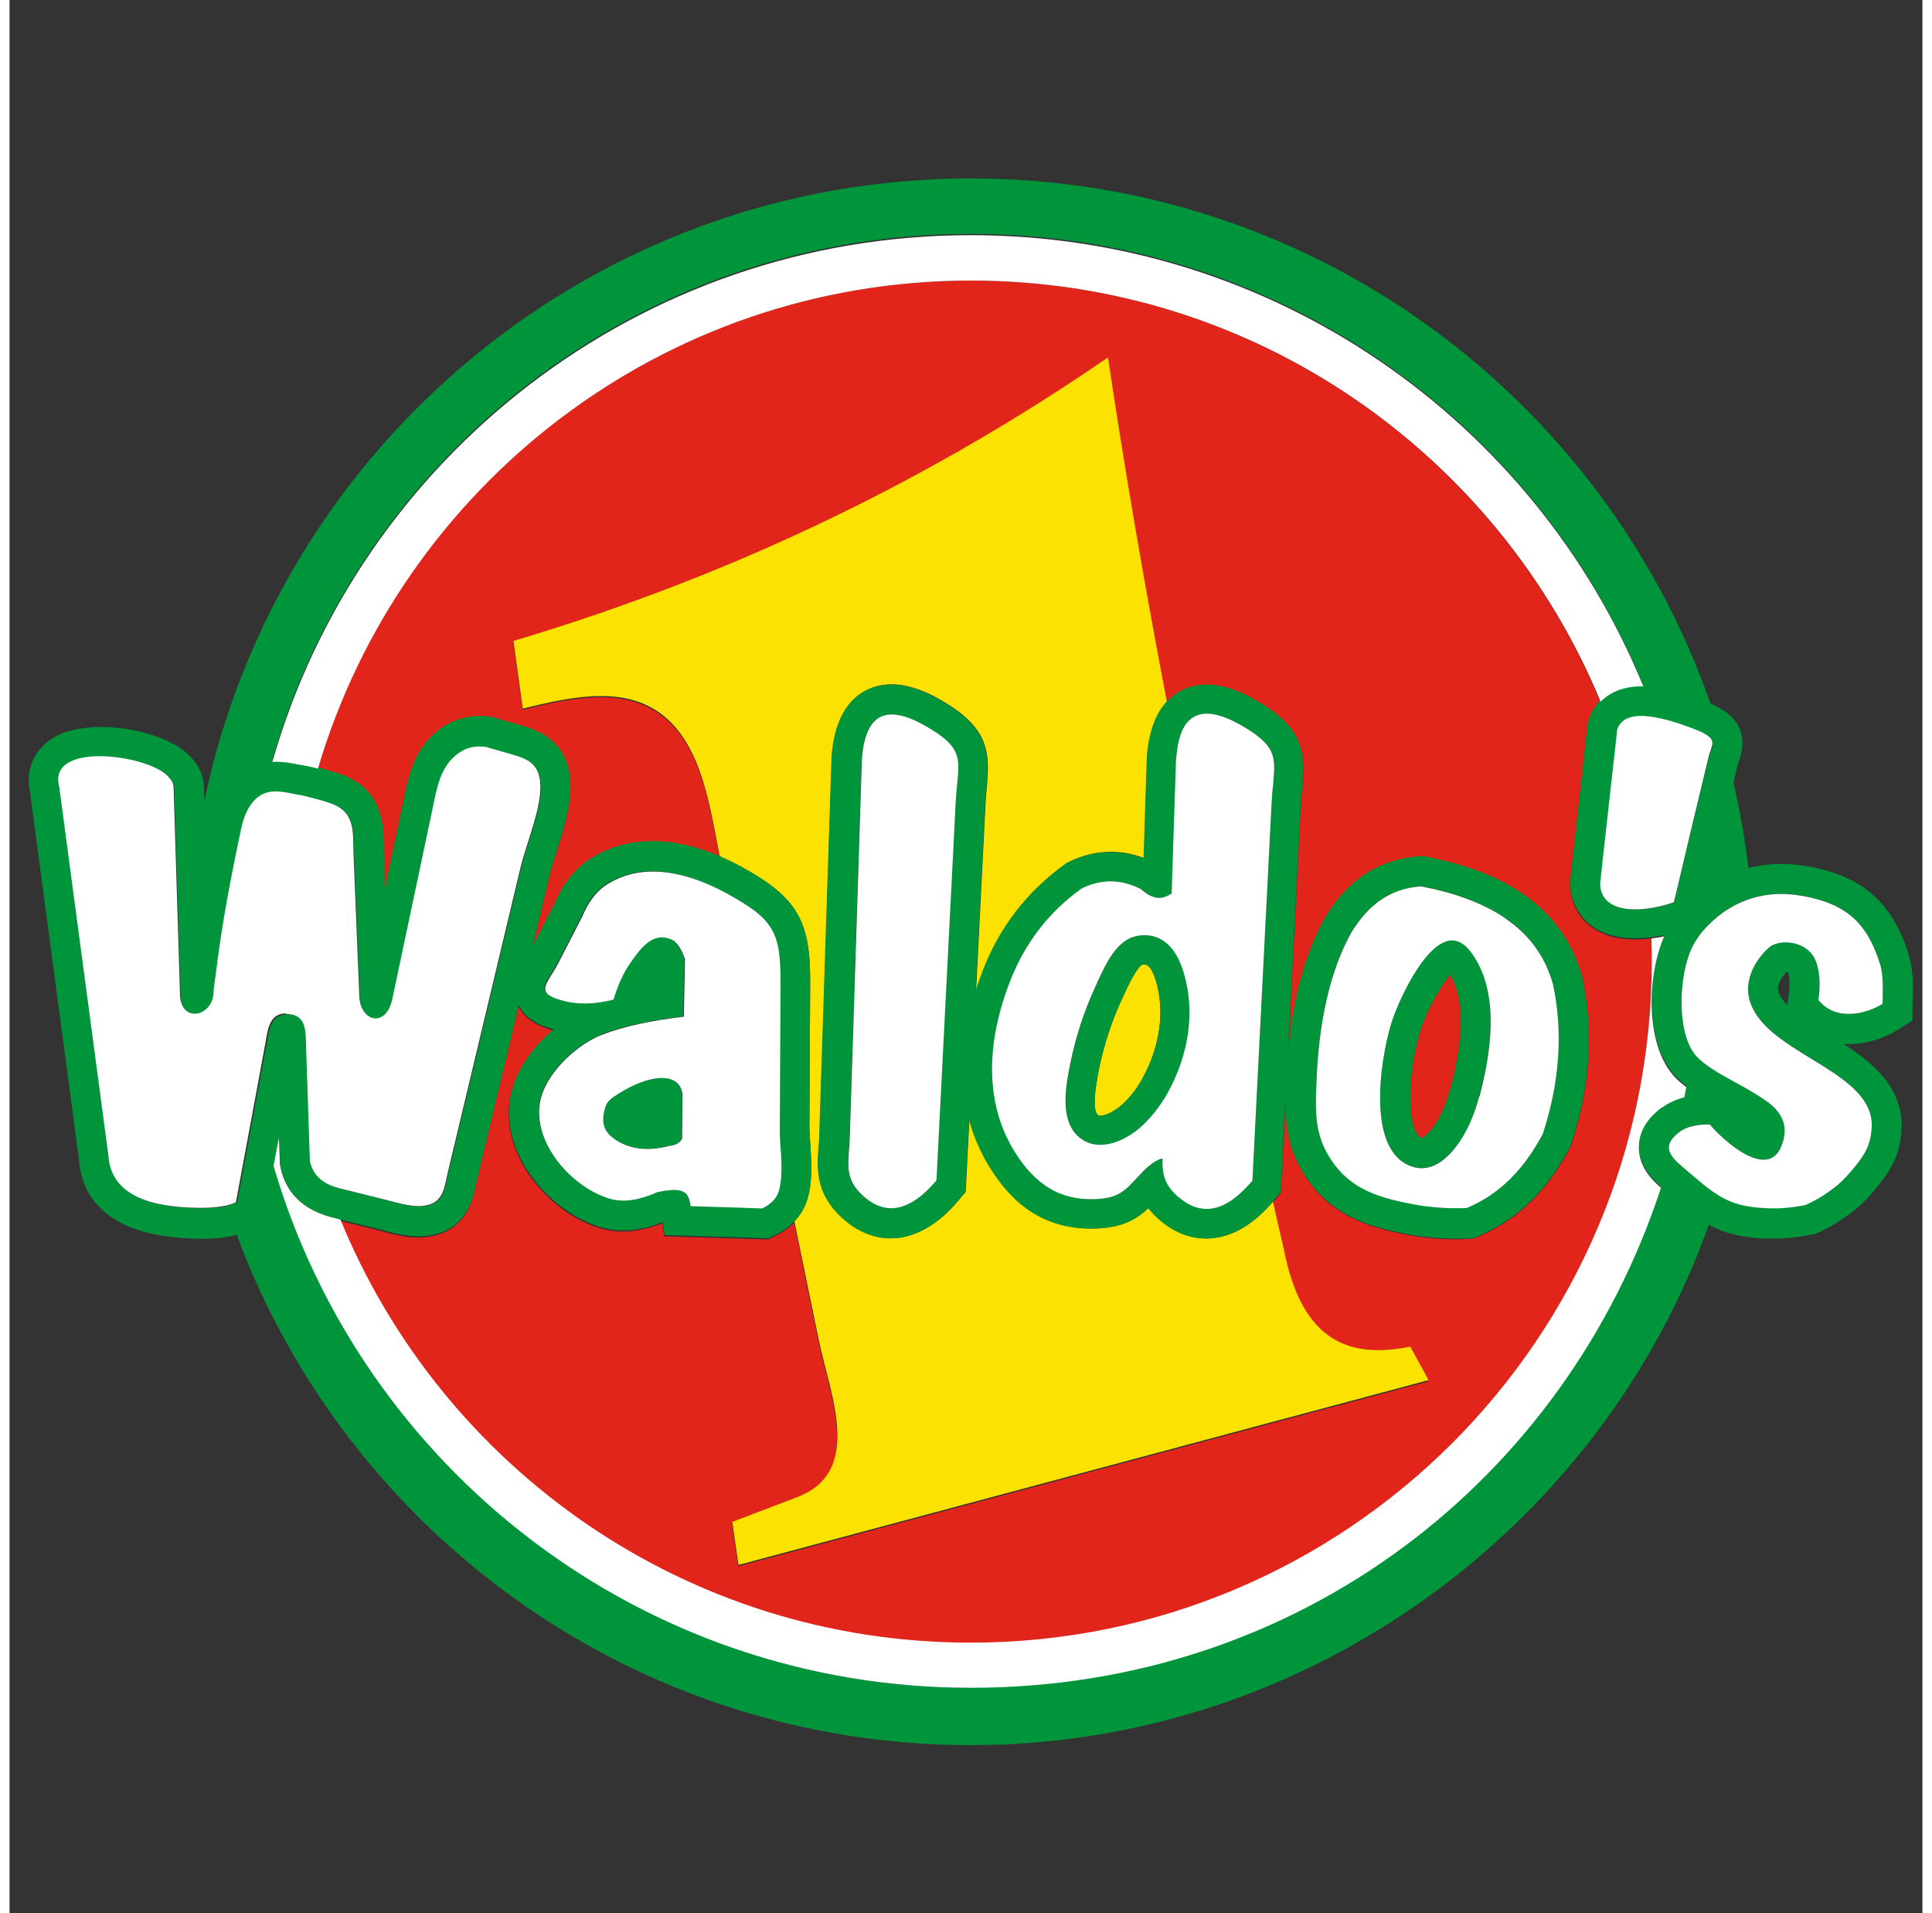 <?xml version="1.0" encoding="UTF-8"?>
<svg xmlns="http://www.w3.org/2000/svg" xmlns:xlink="http://www.w3.org/1999/xlink" width="101px" height="100px" viewBox="0 0 100 100" version="1.1">
<rect x="0" y="0" width="100" height="100" fill="#333333" stroke="none"/>
<g id="surface1">
<path style=" stroke:none;fill-rule:nonzero;fill:rgb(88.235%,14.51%,10.588%);fill-opacity:1;" d="M 74.52 58.789 C 74.852 58.297 75.125 57.664 75.324 56.898 C 76.039 54.188 76.039 52.188 75.312 50.949 C 74.793 51.555 74.027 52.918 73.707 54.016 C 73.004 56.438 73.074 59.23 73.828 59.484 C 73.906 59.453 74.18 59.293 74.512 58.789 Z M 74.52 58.789 "/>
<path style=" stroke:none;fill-rule:nonzero;fill:rgb(88.235%,14.51%,10.588%);fill-opacity:1;" d="M 85.828 49.051 C 85.535 49.09 85.246 49.109 84.984 49.109 C 83.867 49.109 82.984 48.789 82.359 48.164 C 81.746 47.543 81.465 46.637 81.617 45.742 L 82.492 37.883 L 82.531 37.742 C 82.66 37.332 82.871 36.969 83.152 36.676 C 77.816 23.762 65.094 14.664 50.246 14.664 C 34.094 14.664 20.453 25.43 16.102 40.176 C 16.434 40.254 16.785 40.355 17.156 40.477 C 19.508 41.219 19.531 43.199 19.551 44.266 C 19.551 44.355 19.551 44.445 19.551 44.547 L 19.621 46.445 L 20.613 41.742 C 20.848 40.605 21.168 39.051 22.625 38.062 C 23.328 37.59 24.184 37.402 25.09 37.512 L 25.207 37.531 L 26.797 37.992 C 27.43 38.176 29.109 38.668 29.301 40.809 C 29.398 41.996 28.969 43.352 28.586 44.547 C 28.445 45 28.305 45.434 28.223 45.773 L 27.34 49.492 L 28.484 47.27 C 28.926 46.227 29.531 45.473 30.324 44.961 C 32.184 43.762 34.555 43.715 37.109 44.809 C 36.516 41.773 36.023 37.66 32.625 36.668 C 30.918 36.164 28.879 36.578 26.816 37.098 L 26.336 33.562 C 38.297 29.992 48.469 24.887 57.414 18.746 C 58.309 24.746 59.344 30.746 60.488 36.738 C 60.719 36.484 60.98 36.285 61.281 36.133 C 62.961 35.281 64.859 36.457 65.484 36.836 C 67.676 38.195 67.734 39.43 67.574 41.18 C 67.543 41.461 67.523 41.754 67.504 42.086 L 66.84 55.082 C 67.094 52.227 67.727 49.895 68.781 48.004 L 68.812 47.953 C 69.516 46.797 70.34 45.984 71.355 45.453 C 72.047 45.09 72.832 44.879 73.664 44.809 L 73.875 44.789 L 74.086 44.828 C 76.168 45.242 77.809 45.875 79.102 46.758 C 80.66 47.832 81.707 49.293 82.211 51.09 L 82.23 51.18 C 82.52 52.559 82.621 53.984 82.531 55.422 C 82.43 56.84 82.141 58.309 81.656 59.785 L 81.617 59.906 L 81.555 60.016 C 80.922 61.242 80.141 62.277 79.223 63.09 C 78.5 63.746 77.676 64.258 76.781 64.641 L 76.52 64.75 L 76.238 64.75 C 76.039 64.77 75.836 64.781 75.625 64.781 C 74.73 64.781 73.828 64.691 72.941 64.52 C 71.023 64.137 68.859 63.535 67.496 61.09 C 66.801 59.844 66.699 58.609 66.711 57.465 L 66.457 62.348 L 66.129 62.75 C 66.129 62.75 66.066 62.82 66.035 62.859 C 66.219 63.664 66.41 64.48 66.59 65.281 C 66.82 66.52 67.164 67.504 67.586 68.27 C 68.852 70.559 70.883 70.902 73.191 70.438 L 74.16 72.207 L 38.086 81.867 L 37.762 79.617 L 41.141 78.328 C 44.668 77.004 42.848 72.871 42.285 70.117 L 41.008 63.906 C 40.738 64.188 40.395 64.43 40.004 64.621 L 39.652 64.789 L 34.223 64.621 L 34.113 63.945 C 32.949 64.398 31.883 64.488 30.926 64.219 C 28.273 63.453 25.66 60.488 26.152 57.473 C 26.375 56.086 27.32 54.789 28.434 53.863 C 28.406 53.863 28.383 53.855 28.355 53.844 C 27.984 53.734 27.039 53.461 26.594 52.609 L 24.414 61.746 C 24.395 61.824 24.375 61.906 24.363 61.984 C 24.215 62.691 23.902 64.156 22.254 64.578 C 21.25 64.84 20.273 64.578 19.57 64.387 C 19.469 64.359 19.367 64.34 19.27 64.309 L 17.289 63.816 C 22.605 76.793 35.352 85.93 50.234 85.93 C 69.895 85.93 85.836 69.988 85.836 50.328 C 85.836 49.926 85.836 49.523 85.816 49.121 Z M 85.828 49.051 "/>
<path style=" stroke:none;fill-rule:nonzero;fill:rgb(98.824%,88.627%,0%);fill-opacity:1;" d="M 73.203 70.391 C 70.891 70.852 68.859 70.52 67.594 68.219 C 67.172 67.453 66.84 66.469 66.602 65.234 C 66.41 64.43 66.227 63.613 66.047 62.809 C 65.664 63.262 65.262 63.633 64.859 63.926 C 64.117 64.469 63.344 64.73 62.57 64.73 C 61.703 64.73 60.859 64.387 60.098 63.727 C 59.875 63.535 59.695 63.344 59.543 63.141 C 58.93 63.715 58.188 64.176 56.719 64.207 C 53.664 64.277 52.125 62.398 51.242 60.98 C 51.051 60.668 50.871 60.336 50.719 60.008 C 50.488 59.512 50.316 59.012 50.176 58.52 L 49.984 62.297 L 49.645 62.699 C 49.223 63.203 48.801 63.613 48.367 63.914 C 47.621 64.449 46.848 64.719 46.086 64.719 C 45.219 64.719 44.375 64.379 43.613 63.715 C 42.125 62.41 42.227 61.051 42.305 59.965 C 42.316 59.773 42.336 59.562 42.348 59.344 L 42.988 39.531 C 43.121 37.781 43.734 36.617 44.797 36.074 C 46.477 35.219 48.375 36.395 49 36.777 C 51.191 38.133 51.25 39.371 51.09 41.121 C 51.059 41.402 51.039 41.691 51.02 42.023 L 50.527 51.766 C 50.637 51.422 50.75 51.102 50.871 50.789 C 51.754 48.477 53.203 46.598 55.172 45.18 L 55.281 45.102 L 55.402 45.039 C 56.68 44.426 58.016 44.355 59.301 44.848 L 59.473 39.523 C 59.574 38.266 59.914 37.309 60.5 36.676 C 59.352 30.676 58.316 24.676 57.422 18.684 C 48.469 24.828 38.297 29.934 26.344 33.5 L 26.828 37.039 C 28.887 36.527 30.918 36.105 32.637 36.605 C 36.035 37.613 36.527 41.723 37.121 44.75 C 37.48 44.91 37.852 45.09 38.227 45.289 C 41.16 46.898 41.875 48.094 41.852 51.383 L 41.812 58.98 C 41.812 59.152 41.832 59.422 41.852 59.715 C 41.934 60.93 42.023 62.316 41.43 63.312 C 41.32 63.504 41.18 63.676 41.027 63.836 L 42.305 70.047 C 42.867 72.801 44.688 76.941 41.16 78.258 L 37.781 79.547 L 38.105 81.797 L 74.18 72.137 L 73.215 70.367 Z M 73.203 70.391 "/>
<path style=" stroke:none;fill-rule:nonzero;fill:rgb(98.824%,88.627%,0%);fill-opacity:1;" d="M 59.324 50.406 C 59.324 50.406 59.254 50.406 59.23 50.418 C 58.941 50.527 58.438 51.594 58.277 51.953 L 58.168 52.188 C 57.625 53.352 57.211 54.598 56.949 55.895 C 56.852 56.406 56.527 57.977 56.898 58.289 C 57.039 58.406 57.594 58.227 58.078 57.816 C 58.508 57.441 58.891 56.969 59.203 56.418 C 60.148 54.73 60.406 52.848 59.926 51.262 C 59.703 50.52 59.473 50.418 59.324 50.418 Z M 59.324 50.406 "/>
<path style=" stroke:none;fill-rule:nonzero;fill:rgb(0%,58.431%,23.137%);fill-opacity:1;" d="M 31.832 57.152 C 31.379 57.441 31.199 57.543 31.078 58.066 C 30.906 58.84 31.188 59.293 31.832 59.664 C 32.535 60.055 33.391 60.168 34.438 59.895 C 34.727 59.855 35 59.797 35.141 59.523 L 35.16 57.18 C 34.977 55.926 33.328 56.176 31.824 57.152 Z M 31.832 57.152 "/>
<path style=" stroke:none;fill-rule:nonzero;fill:rgb(0%,58.431%,23.137%);fill-opacity:1;" d="M 58.91 48.93 C 57.895 49.152 57.312 50.398 56.891 51.312 C 56.859 51.391 56.82 51.461 56.789 51.531 C 56.188 52.809 55.746 54.176 55.461 55.582 C 55.242 56.688 54.871 58.547 55.926 59.441 C 56.879 60.258 58.219 59.695 59.07 58.973 C 59.645 58.477 60.148 57.863 60.539 57.152 C 61.695 55.07 61.996 52.82 61.383 50.809 C 60.781 48.84 59.574 48.789 58.91 48.93 Z M 59.203 56.406 C 58.891 56.961 58.52 57.434 58.078 57.805 C 57.594 58.207 57.039 58.398 56.898 58.277 C 56.539 57.965 56.852 56.398 56.949 55.887 C 57.211 54.598 57.625 53.352 58.168 52.176 L 58.277 51.945 C 58.438 51.594 58.93 50.52 59.23 50.406 C 59.254 50.406 59.293 50.398 59.324 50.398 C 59.465 50.398 59.695 50.508 59.926 51.242 C 60.406 52.828 60.148 54.711 59.203 56.398 Z M 59.203 56.406 "/>
<path style=" stroke:none;fill-rule:nonzero;fill:rgb(0%,58.431%,23.137%);fill-opacity:1;" d="M 82.199 51.039 C 81.707 49.242 80.66 47.785 79.094 46.707 C 77.809 45.824 76.168 45.191 74.078 44.777 L 73.867 44.738 L 73.656 44.758 C 72.82 44.82 72.039 45.039 71.344 45.402 C 70.34 45.926 69.504 46.75 68.801 47.906 L 68.77 47.953 C 67.715 49.844 67.082 52.176 66.832 55.031 L 67.496 42.035 C 67.516 41.703 67.535 41.41 67.566 41.129 C 67.727 39.391 67.664 38.145 65.473 36.789 C 64.852 36.406 62.949 35.23 61.273 36.086 C 60.973 36.234 60.711 36.445 60.477 36.688 C 59.895 37.332 59.555 38.273 59.453 39.531 L 59.281 44.859 C 57.996 44.375 56.66 44.438 55.383 45.051 L 55.262 45.109 L 55.152 45.191 C 53.18 46.609 51.723 48.496 50.848 50.801 C 50.73 51.102 50.617 51.434 50.508 51.773 L 51 42.035 C 51.02 41.703 51.039 41.41 51.07 41.129 C 51.23 39.391 51.172 38.145 48.98 36.789 C 48.355 36.406 46.457 35.23 44.777 36.086 C 43.715 36.625 43.102 37.793 42.969 39.543 L 42.324 59.352 C 42.324 59.574 42.305 59.785 42.285 59.977 C 42.207 61.062 42.105 62.43 43.594 63.727 C 44.355 64.398 45.199 64.73 46.066 64.73 C 46.828 64.73 47.613 64.457 48.348 63.926 C 48.777 63.613 49.199 63.203 49.625 62.711 L 49.965 62.309 L 50.156 58.527 C 50.285 59.031 50.469 59.523 50.699 60.016 C 50.848 60.348 51.031 60.68 51.223 60.992 C 52.105 62.41 53.645 64.289 56.699 64.219 C 58.168 64.188 58.922 63.727 59.523 63.152 C 59.676 63.344 59.867 63.543 60.078 63.734 C 60.84 64.41 61.684 64.738 62.551 64.738 C 63.312 64.738 64.098 64.469 64.84 63.938 C 65.242 63.645 65.633 63.273 66.027 62.82 C 66.059 62.781 66.086 62.75 66.117 62.711 L 66.449 62.309 L 66.699 57.422 C 66.68 58.57 66.781 59.805 67.484 61.051 C 68.852 63.492 71.012 64.098 72.934 64.48 C 73.816 64.648 74.723 64.738 75.617 64.738 C 75.816 64.738 76.027 64.738 76.23 64.73 L 76.512 64.73 C 76.512 64.73 76.773 64.609 76.773 64.609 C 77.668 64.238 78.48 63.715 79.215 63.062 C 80.129 62.246 80.914 61.211 81.547 59.984 L 81.605 59.875 L 81.645 59.754 C 82.129 58.277 82.422 56.809 82.52 55.391 C 82.621 53.957 82.52 52.527 82.219 51.152 L 82.199 51.059 Z M 49.453 41.953 L 48.566 59.301 L 48.445 61.695 C 48.117 62.098 47.785 62.418 47.453 62.648 C 46.477 63.352 45.543 63.324 44.648 62.539 C 43.551 61.574 43.863 60.762 43.914 59.395 L 44.547 39.652 C 44.758 36.887 46.227 36.918 48.176 38.125 C 50.035 39.27 49.562 39.863 49.453 41.953 Z M 66.059 40.98 C 66.027 41.262 65.996 41.582 65.977 41.953 L 65.121 58.789 L 64.973 61.703 C 64.641 62.117 64.297 62.438 63.965 62.68 C 63.492 63.02 63.031 63.191 62.578 63.191 C 62.078 63.191 61.586 62.98 61.113 62.57 C 60.387 61.926 60.258 61.363 60.289 60.547 C 59.977 60.621 59.625 60.859 59.211 61.281 C 59.113 61.383 59.02 61.484 58.941 61.574 C 58.289 62.266 57.934 62.648 56.688 62.68 C 54.922 62.719 53.645 61.945 52.539 60.176 C 52.379 59.914 52.227 59.645 52.105 59.371 C 51.383 57.816 50.828 55.16 52.285 51.352 C 53.062 49.332 54.328 47.672 56.055 46.438 C 57.09 45.945 58.125 45.945 59.152 46.457 C 59.895 47.129 60.336 46.961 60.762 46.707 L 60.992 39.652 C 60.992 39.562 61.012 39.492 61.02 39.41 C 61.133 38.367 61.453 37.711 61.977 37.441 C 62.59 37.129 63.473 37.34 64.691 38.086 C 66.246 39.039 66.188 39.652 66.066 40.98 Z M 80.953 55.262 C 80.863 56.559 80.602 57.887 80.16 59.242 C 79.617 60.309 78.953 61.184 78.18 61.867 C 77.574 62.398 76.914 62.82 76.18 63.133 C 75.203 63.172 74.23 63.102 73.254 62.91 C 71.332 62.527 69.867 62.027 68.871 60.258 C 68.207 59.082 68.27 57.887 68.32 56.578 C 68.438 53.461 69 50.789 70.156 48.707 C 70.66 47.883 71.273 47.211 72.086 46.789 C 72.582 46.539 73.145 46.367 73.785 46.316 C 75.504 46.656 77.023 47.18 78.207 47.996 C 79.406 48.82 80.27 49.926 80.691 51.441 C 80.953 52.68 81.043 53.957 80.953 55.25 Z M 80.953 55.262 "/>
<path style=" stroke:none;fill-rule:nonzero;fill:rgb(0%,58.431%,23.137%);fill-opacity:1;" d="M 75.305 49.152 C 73.926 49.332 72.512 52.488 72.199 53.582 C 71.695 55.332 70.852 60.246 73.395 60.992 C 74.43 61.293 75.285 60.438 75.805 59.664 C 76.238 59.02 76.582 58.238 76.832 57.293 C 77.426 55.062 77.879 52.105 76.59 50.047 C 76.18 49.383 75.746 49.082 75.293 49.141 Z M 75.312 56.898 C 75.113 57.664 74.84 58.297 74.512 58.789 C 74.168 59.293 73.898 59.453 73.828 59.484 C 73.074 59.242 73.004 56.438 73.707 54.016 C 74.016 52.918 74.793 51.555 75.312 50.949 C 76.039 52.188 76.047 54.188 75.324 56.898 Z M 75.312 56.898 "/>
<path style=" stroke:none;fill-rule:nonzero;fill:rgb(0%,58.431%,23.137%);fill-opacity:1;" d="M 99.285 49.914 C 98.434 47.152 96.832 45.762 93.938 45.27 C 92.863 45.09 91.848 45.129 90.902 45.371 C 90.723 43.863 90.461 42.375 90.121 40.918 L 90.34 39.973 C 90.352 39.914 90.383 39.844 90.41 39.762 C 91.035 38.004 89.887 37.199 88.914 36.766 C 83.336 20.785 68.137 9.328 50.258 9.328 C 30.535 9.328 14.07 23.277 10.184 41.852 L 10.16 41.098 L 10.16 40.969 C 10.082 40.395 9.809 39.875 9.328 39.422 C 7.961 38.125 4.16 37.449 2.301 38.555 C 1.277 39.16 0.812 40.266 1.074 41.441 L 3.629 60.621 C 3.77 62.5 5.016 64.719 10.043 64.75 C 10.062 64.75 10.082 64.75 10.102 64.75 C 10.773 64.75 11.359 64.68 11.871 64.539 C 17.66 80.117 32.656 91.215 50.258 91.215 C 67.855 91.215 83.184 79.867 88.832 64.016 C 89.637 64.449 90.512 64.691 91.777 64.738 C 91.918 64.738 92.051 64.738 92.191 64.738 C 92.863 64.738 93.547 64.668 94.219 64.527 L 94.391 64.5 L 94.543 64.43 C 95.277 64.098 95.961 63.664 96.582 63.141 C 96.926 62.859 97.277 62.48 97.668 61.996 C 98.402 61.09 98.836 60.316 98.906 59.02 C 99.016 56.891 97.445 55.582 95.879 54.566 C 96.875 54.629 97.918 54.328 98.766 53.793 L 99.477 53.344 L 99.477 52.496 C 99.488 52.398 99.488 52.297 99.496 52.195 C 99.516 51.555 99.527 50.738 99.285 49.934 Z M 88.824 39.602 L 87.738 44.137 L 87.234 46.258 L 87.016 47.172 C 86.66 47.293 86.32 47.383 85.988 47.441 C 85.906 47.453 85.828 47.473 85.758 47.48 C 83.434 47.805 83.055 46.668 83.184 45.965 L 83.293 44.938 L 83.977 38.816 L 84.047 38.203 C 84.27 37.492 85.004 37.34 86.039 37.52 C 86.543 37.613 87.105 37.773 87.719 37.992 C 89.516 38.637 89.023 38.816 88.832 39.621 Z M 11.859 62.859 C 11.711 62.93 11.539 62.98 11.359 63.031 C 10.996 63.121 10.555 63.164 10.062 63.152 C 8.203 63.141 5.355 62.871 5.195 60.43 L 2.625 41.129 C 2.012 38.789 7.086 39.441 8.254 40.535 C 8.465 40.738 8.574 40.93 8.605 41.129 L 8.945 52.105 C 8.984 52.578 9.176 52.84 9.43 52.949 C 9.93 53.172 10.633 52.719 10.684 51.984 C 10.715 51.594 10.773 51.199 10.824 50.809 C 11.117 48.305 11.598 45.812 12.133 43.359 C 12.262 42.746 12.473 42.176 12.906 41.773 C 13.035 41.641 13.176 41.562 13.328 41.5 C 13.879 41.27 14.504 41.441 15.129 41.562 C 15.328 41.602 15.52 41.641 15.719 41.691 C 16.051 41.773 16.383 41.875 16.715 41.973 C 18.102 42.418 17.98 43.41 18.012 44.598 L 18.312 52.094 C 18.363 53.414 19.711 53.793 20.043 52.227 L 22.133 42.348 C 22.363 41.25 22.523 40.043 23.539 39.359 C 23.91 39.109 24.375 38.988 24.926 39.059 L 26.395 39.48 C 27.18 39.711 27.691 39.973 27.773 40.918 C 27.883 42.184 27.039 44.094 26.738 45.383 L 22.938 61.324 C 22.777 62.008 22.727 62.789 21.91 63 C 21.188 63.184 20.395 62.902 19.691 62.73 L 17.227 62.117 C 17.008 62.055 16.805 61.977 16.625 61.887 C 16.172 61.645 15.84 61.273 15.73 60.691 L 15.66 58.559 L 15.527 54.688 C 15.508 54.016 15.559 53.211 14.797 53.051 C 14.703 53.031 14.613 53.02 14.504 53.02 C 13.598 53.02 13.551 53.965 13.43 54.609 L 12.945 57.211 L 11.891 62.891 Z M 50.258 88.219 C 33 88.219 18.434 76.703 13.809 60.941 L 14.094 59.453 L 14.141 60.832 L 14.164 60.949 C 14.332 61.887 14.938 63.113 16.797 63.613 L 17.309 63.746 L 19.289 64.238 C 19.391 64.258 19.488 64.289 19.59 64.316 C 20.293 64.508 21.27 64.77 22.273 64.508 C 23.922 64.086 24.234 62.621 24.383 61.914 C 24.406 61.836 24.414 61.754 24.434 61.676 L 26.617 52.539 C 27.047 53.402 28.004 53.672 28.375 53.773 C 28.406 53.773 28.426 53.785 28.457 53.793 C 27.34 54.719 26.395 56.016 26.172 57.402 C 25.68 60.43 28.305 63.383 30.949 64.148 C 31.902 64.43 32.977 64.34 34.133 63.875 L 34.246 64.551 L 39.672 64.719 L 40.023 64.551 C 40.426 64.359 40.758 64.117 41.027 63.836 C 41.191 63.676 41.32 63.504 41.43 63.312 C 42.023 62.316 41.934 60.941 41.852 59.715 C 41.832 59.422 41.812 59.152 41.812 58.98 L 41.852 51.383 C 41.875 48.094 41.16 46.898 38.227 45.289 C 37.852 45.09 37.48 44.91 37.121 44.75 C 34.566 43.652 32.195 43.703 30.336 44.898 C 29.551 45.41 28.949 46.164 28.496 47.211 L 27.348 49.434 L 28.234 45.715 C 28.312 45.371 28.457 44.949 28.598 44.488 C 28.977 43.289 29.41 41.945 29.309 40.746 C 29.129 38.605 27.441 38.125 26.809 37.934 L 25.219 37.473 L 25.098 37.449 C 24.195 37.34 23.348 37.531 22.637 38.004 C 21.18 38.988 20.855 40.547 20.625 41.684 L 19.629 46.387 L 19.559 44.488 C 19.559 44.395 19.559 44.305 19.559 44.207 C 19.551 43.141 19.52 41.16 17.168 40.418 C 16.797 40.297 16.445 40.195 16.113 40.113 C 15.871 40.055 15.641 40.004 15.41 39.953 L 15.219 39.914 C 14.824 39.832 14.305 39.723 13.73 39.754 C 18.262 23.863 32.898 12.223 50.246 12.223 C 66.129 12.223 79.727 21.973 85.395 35.801 C 84.781 35.793 84.27 35.895 83.828 36.125 C 83.578 36.254 83.355 36.414 83.164 36.605 C 82.871 36.898 82.66 37.25 82.539 37.672 L 82.5 37.812 L 81.625 45.672 C 81.477 46.566 81.758 47.461 82.371 48.094 C 82.992 48.727 83.867 49.039 84.992 49.039 C 85.266 49.039 85.547 49.02 85.836 48.98 C 85.977 48.961 86.109 48.941 86.262 48.918 C 86.34 48.91 86.43 48.891 86.512 48.871 C 85.637 50.828 85.465 54.508 87.062 56.227 C 87.246 56.418 87.445 56.598 87.668 56.758 C 87.637 56.93 87.605 57.109 87.566 57.281 C 87.113 57.402 86.711 57.582 86.379 57.836 C 85.605 58.406 85.215 59.09 85.184 59.855 C 85.152 60.891 85.828 61.586 86.34 62.035 C 81.363 77.203 67.094 88.168 50.258 88.168 Z M 37.473 46.68 C 37.473 46.68 37.5 46.688 37.512 46.699 C 39.953 48.035 40.297 48.719 40.285 51.383 L 40.246 58.98 C 40.246 59.344 40.297 59.867 40.316 60.406 C 40.355 61.203 40.355 62.055 40.074 62.508 C 39.922 62.762 39.672 62.973 39.32 63.141 L 35.582 63.02 C 35.48 62.398 35.379 61.957 33.832 62.297 C 32.957 62.691 32.105 62.852 31.371 62.641 C 29.41 62.078 27.359 59.797 27.703 57.645 C 27.941 56.145 29.562 54.629 30.898 54.086 C 32.035 53.625 33.52 53.332 35.211 53.121 L 35.27 50.105 C 35.129 49.715 34.906 49.262 34.605 49.109 C 33.621 48.617 32.969 49.523 32.434 50.277 C 31.992 50.898 31.742 51.555 31.531 52.227 C 30.535 52.488 29.621 52.496 28.785 52.258 C 27.359 51.844 28.094 51.383 28.656 50.305 L 29.902 47.883 C 30.184 47.211 30.574 46.609 31.168 46.227 C 33.098 44.98 35.492 45.602 37.449 46.68 Z M 97.93 52.449 C 97.094 52.98 95.477 53.402 94.562 52.258 C 94.691 51.391 94.621 50.578 94.352 50.066 C 93.867 49.152 92.492 49.039 91.949 49.543 C 91.637 49.836 91.375 50.164 91.195 50.508 C 90.934 51.012 90.824 51.543 90.914 52.066 C 90.953 52.285 91.023 52.496 91.125 52.688 C 92.312 55.172 97.496 56.074 97.348 58.91 C 97.297 59.816 97.016 60.297 96.461 60.98 C 96.172 61.332 95.867 61.676 95.578 61.914 C 95.066 62.348 94.504 62.699 93.898 62.973 C 93.176 63.121 92.492 63.172 91.848 63.141 C 90.734 63.09 90.039 62.902 89.336 62.469 C 88.992 62.258 88.652 61.996 88.262 61.664 L 87.547 61.062 C 87.266 60.82 87.004 60.59 86.863 60.348 C 86.672 60.027 86.691 59.695 87.133 59.293 C 87.184 59.242 87.246 59.203 87.305 59.152 C 87.668 58.879 88.191 58.75 88.883 58.758 C 89.105 59.043 89.547 59.484 90.051 59.867 C 90.965 60.57 92.109 61.062 92.594 59.965 C 93.035 58.973 92.723 58.207 91.98 57.645 C 91.578 57.344 91.125 57.07 90.664 56.809 C 89.727 56.285 88.762 55.816 88.199 55.211 C 88.098 55.109 88.02 54.992 87.938 54.859 C 87.113 53.461 87.305 50.566 88.078 49.281 C 88.121 49.223 88.16 49.16 88.199 49.09 C 88.309 48.918 88.441 48.75 88.57 48.598 C 89.297 47.785 90.129 47.23 91.055 46.949 C 91.859 46.699 92.734 46.648 93.668 46.809 C 95.969 47.199 97.105 48.195 97.777 50.367 C 97.98 51.031 97.93 51.773 97.918 52.438 Z M 93.016 52.016 L 92.934 52.527 C 92.684 52.277 92.512 52.023 92.461 51.785 C 92.41 51.512 92.582 51.141 92.883 50.809 C 92.914 50.809 92.953 50.82 92.973 50.828 C 93.035 50.988 93.094 51.414 93.004 52.004 Z M 93.016 52.016 "/>
<path style=" stroke:none;fill-rule:nonzero;fill:rgb(100%,100%,100%);fill-opacity:1;" d="M 86.371 57.906 C 86.711 57.652 87.105 57.473 87.555 57.352 C 87.586 57.18 87.625 57.012 87.656 56.828 C 87.445 56.66 87.234 56.488 87.055 56.297 C 85.457 54.59 85.625 50.91 86.5 48.941 C 86.422 48.961 86.332 48.969 86.25 48.988 C 86.109 49.012 85.969 49.031 85.828 49.051 C 85.836 49.453 85.848 49.855 85.848 50.258 C 85.848 69.918 69.906 85.859 50.246 85.859 C 35.359 85.859 22.617 76.723 17.297 63.746 L 16.785 63.613 C 14.926 63.113 14.324 61.895 14.152 60.949 L 14.133 60.832 L 14.082 59.453 L 13.801 60.941 C 18.414 76.711 32.988 88.219 50.246 88.219 C 67.504 88.219 81.355 77.266 86.332 62.086 C 85.816 61.633 85.145 60.941 85.176 59.906 C 85.195 59.141 85.598 58.469 86.371 57.887 Z M 86.371 57.906 "/>
<path style=" stroke:none;fill-rule:nonzero;fill:rgb(100%,100%,100%);fill-opacity:1;" d="M 15.227 39.973 L 15.418 40.016 C 15.648 40.055 15.883 40.113 16.121 40.176 C 20.473 25.43 34.113 14.664 50.266 14.664 C 65.113 14.664 77.836 23.762 83.176 36.676 C 83.363 36.484 83.586 36.324 83.836 36.195 C 84.281 35.973 84.801 35.863 85.406 35.871 C 79.738 22.031 66.137 12.293 50.258 12.293 C 32.906 12.293 18.273 23.934 13.738 39.824 C 14.305 39.793 14.824 39.902 15.227 39.984 Z M 15.227 39.973 "/>
<path style=" stroke:none;fill-rule:nonzero;fill:rgb(100%,100%,100%);fill-opacity:1;" d="M 14.473 53 C 14.586 53 14.676 53.012 14.766 53.031 C 15.527 53.191 15.48 54.004 15.5 54.668 L 15.629 58.539 L 15.699 60.668 C 15.812 61.254 16.141 61.625 16.594 61.867 C 16.777 61.965 16.977 62.035 17.199 62.098 L 19.66 62.711 C 20.363 62.879 21.156 63.164 21.883 62.98 C 22.695 62.77 22.746 61.984 22.906 61.301 L 26.707 45.363 C 27.008 44.086 27.852 42.164 27.742 40.898 C 27.66 39.965 27.148 39.691 26.363 39.461 L 24.898 39.039 C 24.344 38.969 23.883 39.078 23.512 39.34 C 22.496 40.023 22.332 41.23 22.102 42.324 L 20.012 52.207 C 19.68 53.773 18.332 53.391 18.285 52.074 L 17.98 44.578 C 17.953 43.402 18.07 42.395 16.684 41.953 C 16.352 41.844 16.023 41.754 15.691 41.672 C 15.488 41.621 15.289 41.57 15.098 41.543 C 14.473 41.422 13.84 41.25 13.297 41.48 C 13.148 41.543 13.008 41.633 12.875 41.754 C 12.445 42.164 12.23 42.727 12.102 43.34 C 11.578 45.805 11.098 48.297 10.797 50.789 C 10.746 51.18 10.676 51.574 10.656 51.965 C 10.605 52.707 9.902 53.152 9.398 52.93 C 9.156 52.82 8.957 52.559 8.914 52.086 L 8.574 41.109 C 8.555 40.91 8.434 40.719 8.223 40.516 C 7.055 39.422 1.988 38.77 2.594 41.109 L 5.168 60.406 C 5.328 62.852 8.172 63.121 10.031 63.133 C 10.535 63.133 10.965 63.09 11.328 63.012 C 11.508 62.973 11.68 62.91 11.832 62.84 L 12.887 57.16 L 13.367 54.559 C 13.488 53.914 13.539 52.969 14.445 52.969 Z M 14.473 53 "/>
<path style=" stroke:none;fill-rule:nonzero;fill:rgb(100%,100%,100%);fill-opacity:1;" d="M 30.918 54.105 C 29.582 54.648 27.961 56.168 27.723 57.664 C 27.379 59.805 29.422 62.086 31.391 62.66 C 32.125 62.871 32.977 62.711 33.852 62.316 C 35.402 61.977 35.5 62.418 35.602 63.043 L 39.34 63.164 C 39.691 62.992 39.945 62.781 40.094 62.527 C 40.367 62.078 40.375 61.223 40.336 60.43 C 40.305 59.887 40.254 59.363 40.266 59 L 40.305 51.402 C 40.316 48.738 39.965 48.055 37.531 46.719 C 37.52 46.719 37.5 46.707 37.492 46.699 C 35.531 45.621 33.141 45 31.211 46.246 C 30.617 46.629 30.223 47.23 29.941 47.906 L 28.695 50.328 C 28.145 51.402 27.398 51.875 28.828 52.277 C 29.66 52.52 30.574 52.508 31.57 52.246 C 31.781 51.582 32.035 50.918 32.477 50.297 C 33.008 49.543 33.66 48.648 34.648 49.129 C 34.949 49.281 35.168 49.734 35.309 50.125 L 35.25 53.141 C 33.562 53.344 32.074 53.645 30.938 54.105 Z M 35.148 59.535 C 35.008 59.797 34.738 59.867 34.445 59.906 C 33.391 60.176 32.535 60.066 31.844 59.676 C 31.188 59.301 30.906 58.852 31.09 58.078 C 31.199 57.555 31.391 57.453 31.844 57.16 C 33.352 56.195 35.008 55.945 35.18 57.191 L 35.16 59.535 Z M 35.148 59.535 "/>
<path style=" stroke:none;fill-rule:nonzero;fill:rgb(100%,100%,100%);fill-opacity:1;" d="M 44.559 39.652 L 43.926 59.395 C 43.883 60.762 43.562 61.574 44.656 62.539 C 45.551 63.324 46.477 63.352 47.461 62.648 C 47.785 62.418 48.117 62.098 48.457 61.695 L 48.578 59.301 L 49.461 41.953 C 49.574 39.863 50.047 39.27 48.188 38.125 C 46.234 36.918 44.77 36.887 44.559 39.652 Z M 44.559 39.652 "/>
<path style=" stroke:none;fill-rule:nonzero;fill:rgb(100%,100%,100%);fill-opacity:1;" d="M 61.113 62.57 C 61.586 62.98 62.078 63.191 62.578 63.191 C 63.031 63.191 63.492 63.02 63.965 62.68 C 64.297 62.438 64.629 62.117 64.973 61.715 C 64.973 61.715 65.121 58.789 65.121 58.789 L 65.977 41.953 C 65.996 41.594 66.027 41.262 66.059 40.98 C 66.176 39.652 66.238 39.039 64.68 38.086 C 63.473 37.34 62.59 37.129 61.965 37.441 C 61.434 37.711 61.121 38.355 61.012 39.41 C 61.012 39.492 60.992 39.57 60.98 39.652 L 60.75 46.707 C 60.328 46.961 59.887 47.129 59.141 46.469 C 58.117 45.945 57.082 45.934 56.047 46.438 C 54.316 47.672 53.051 49.332 52.277 51.352 C 50.82 55.16 51.371 57.816 52.094 59.371 C 52.227 59.645 52.367 59.914 52.527 60.176 C 53.633 61.945 54.91 62.719 56.68 62.68 C 57.926 62.648 58.289 62.266 58.93 61.574 C 59.012 61.484 59.113 61.383 59.203 61.281 C 59.613 60.859 59.965 60.621 60.277 60.547 C 60.246 61.363 60.379 61.938 61.102 62.57 Z M 59.062 58.973 C 58.207 59.695 56.871 60.246 55.914 59.441 C 54.859 58.547 55.23 56.699 55.453 55.582 C 55.734 54.176 56.188 52.809 56.781 51.531 C 56.809 51.461 56.852 51.391 56.879 51.312 C 57.301 50.398 57.875 49.141 58.902 48.93 C 59.562 48.789 60.77 48.84 61.371 50.809 C 61.984 52.82 61.684 55.07 60.527 57.152 C 60.125 57.863 59.633 58.477 59.062 58.973 Z M 59.062 58.973 "/>
<path style=" stroke:none;fill-rule:nonzero;fill:rgb(100%,100%,100%);fill-opacity:1;" d="M 78.207 48.004 C 77.012 47.191 75.504 46.656 73.785 46.328 C 73.133 46.375 72.57 46.539 72.086 46.797 C 71.273 47.223 70.66 47.906 70.156 48.719 C 69 50.801 68.438 53.473 68.32 56.59 C 68.27 57.895 68.207 59.082 68.871 60.266 C 69.867 62.047 71.332 62.551 73.254 62.922 C 74.23 63.113 75.203 63.184 76.18 63.141 C 76.914 62.832 77.586 62.41 78.18 61.875 C 78.953 61.184 79.605 60.309 80.16 59.254 C 80.602 57.895 80.863 56.57 80.953 55.273 C 81.043 53.977 80.953 52.707 80.691 51.461 C 80.27 49.945 79.406 48.828 78.207 48.016 Z M 76.832 57.301 C 76.582 58.246 76.238 59.031 75.805 59.676 C 75.285 60.449 74.43 61.301 73.395 61 C 70.852 60.258 71.688 55.332 72.199 53.594 C 72.52 52.488 73.926 49.332 75.305 49.16 C 75.758 49.102 76.188 49.402 76.602 50.066 C 77.887 52.125 77.434 55.07 76.844 57.312 Z M 76.832 57.301 "/>
<path style=" stroke:none;fill-rule:nonzero;fill:rgb(100%,100%,100%);fill-opacity:1;" d="M 97.918 52.449 C 97.918 51.785 97.988 51.039 97.777 50.375 C 97.105 48.207 95.969 47.211 93.668 46.82 C 92.734 46.656 91.859 46.707 91.055 46.961 C 90.129 47.25 89.297 47.793 88.57 48.609 C 88.43 48.758 88.309 48.93 88.199 49.102 C 88.16 49.16 88.109 49.223 88.078 49.293 C 87.316 50.578 87.113 53.473 87.938 54.871 C 88.02 55 88.098 55.121 88.199 55.223 C 88.762 55.816 89.719 56.297 90.664 56.82 C 91.125 57.082 91.578 57.352 91.98 57.652 C 92.723 58.227 93.035 58.98 92.594 59.977 C 92.109 61.07 90.965 60.578 90.051 59.875 C 89.547 59.492 89.113 59.051 88.883 58.77 C 88.191 58.77 87.668 58.891 87.305 59.16 C 87.246 59.211 87.184 59.254 87.133 59.301 C 86.684 59.703 86.672 60.035 86.863 60.359 C 87.004 60.598 87.266 60.832 87.547 61.07 L 88.262 61.676 C 88.652 62.008 88.992 62.266 89.336 62.48 C 90.039 62.91 90.723 63.102 91.848 63.152 C 92.492 63.184 93.176 63.133 93.898 62.98 C 94.504 62.711 95.055 62.359 95.578 61.926 C 95.867 61.684 96.172 61.344 96.461 60.992 C 97.016 60.309 97.297 59.824 97.348 58.922 C 97.496 56.086 92.312 55.18 91.125 52.699 C 91.035 52.496 90.953 52.297 90.914 52.074 C 90.824 51.555 90.934 51.02 91.195 50.52 C 91.375 50.176 91.629 49.844 91.949 49.551 C 92.492 49.051 93.867 49.16 94.352 50.074 C 94.621 50.59 94.691 51.402 94.562 52.266 C 95.477 53.414 97.094 52.992 97.93 52.457 Z M 97.918 52.449 "/>
<path style=" stroke:none;fill-rule:nonzero;fill:rgb(100%,100%,100%);fill-opacity:1;" d="M 84.039 38.195 L 83.969 38.809 L 83.285 44.93 L 83.176 45.953 C 83.043 46.656 83.414 47.805 85.746 47.473 C 85.828 47.461 85.898 47.453 85.977 47.434 C 86.309 47.371 86.652 47.281 87.004 47.16 L 87.227 46.246 L 87.727 44.125 L 88.812 39.594 C 89.004 38.789 89.496 38.605 87.695 37.965 C 87.086 37.742 86.52 37.582 86.02 37.492 C 84.984 37.309 84.25 37.461 84.027 38.176 Z M 84.039 38.195 "/>
</g>
</svg>
